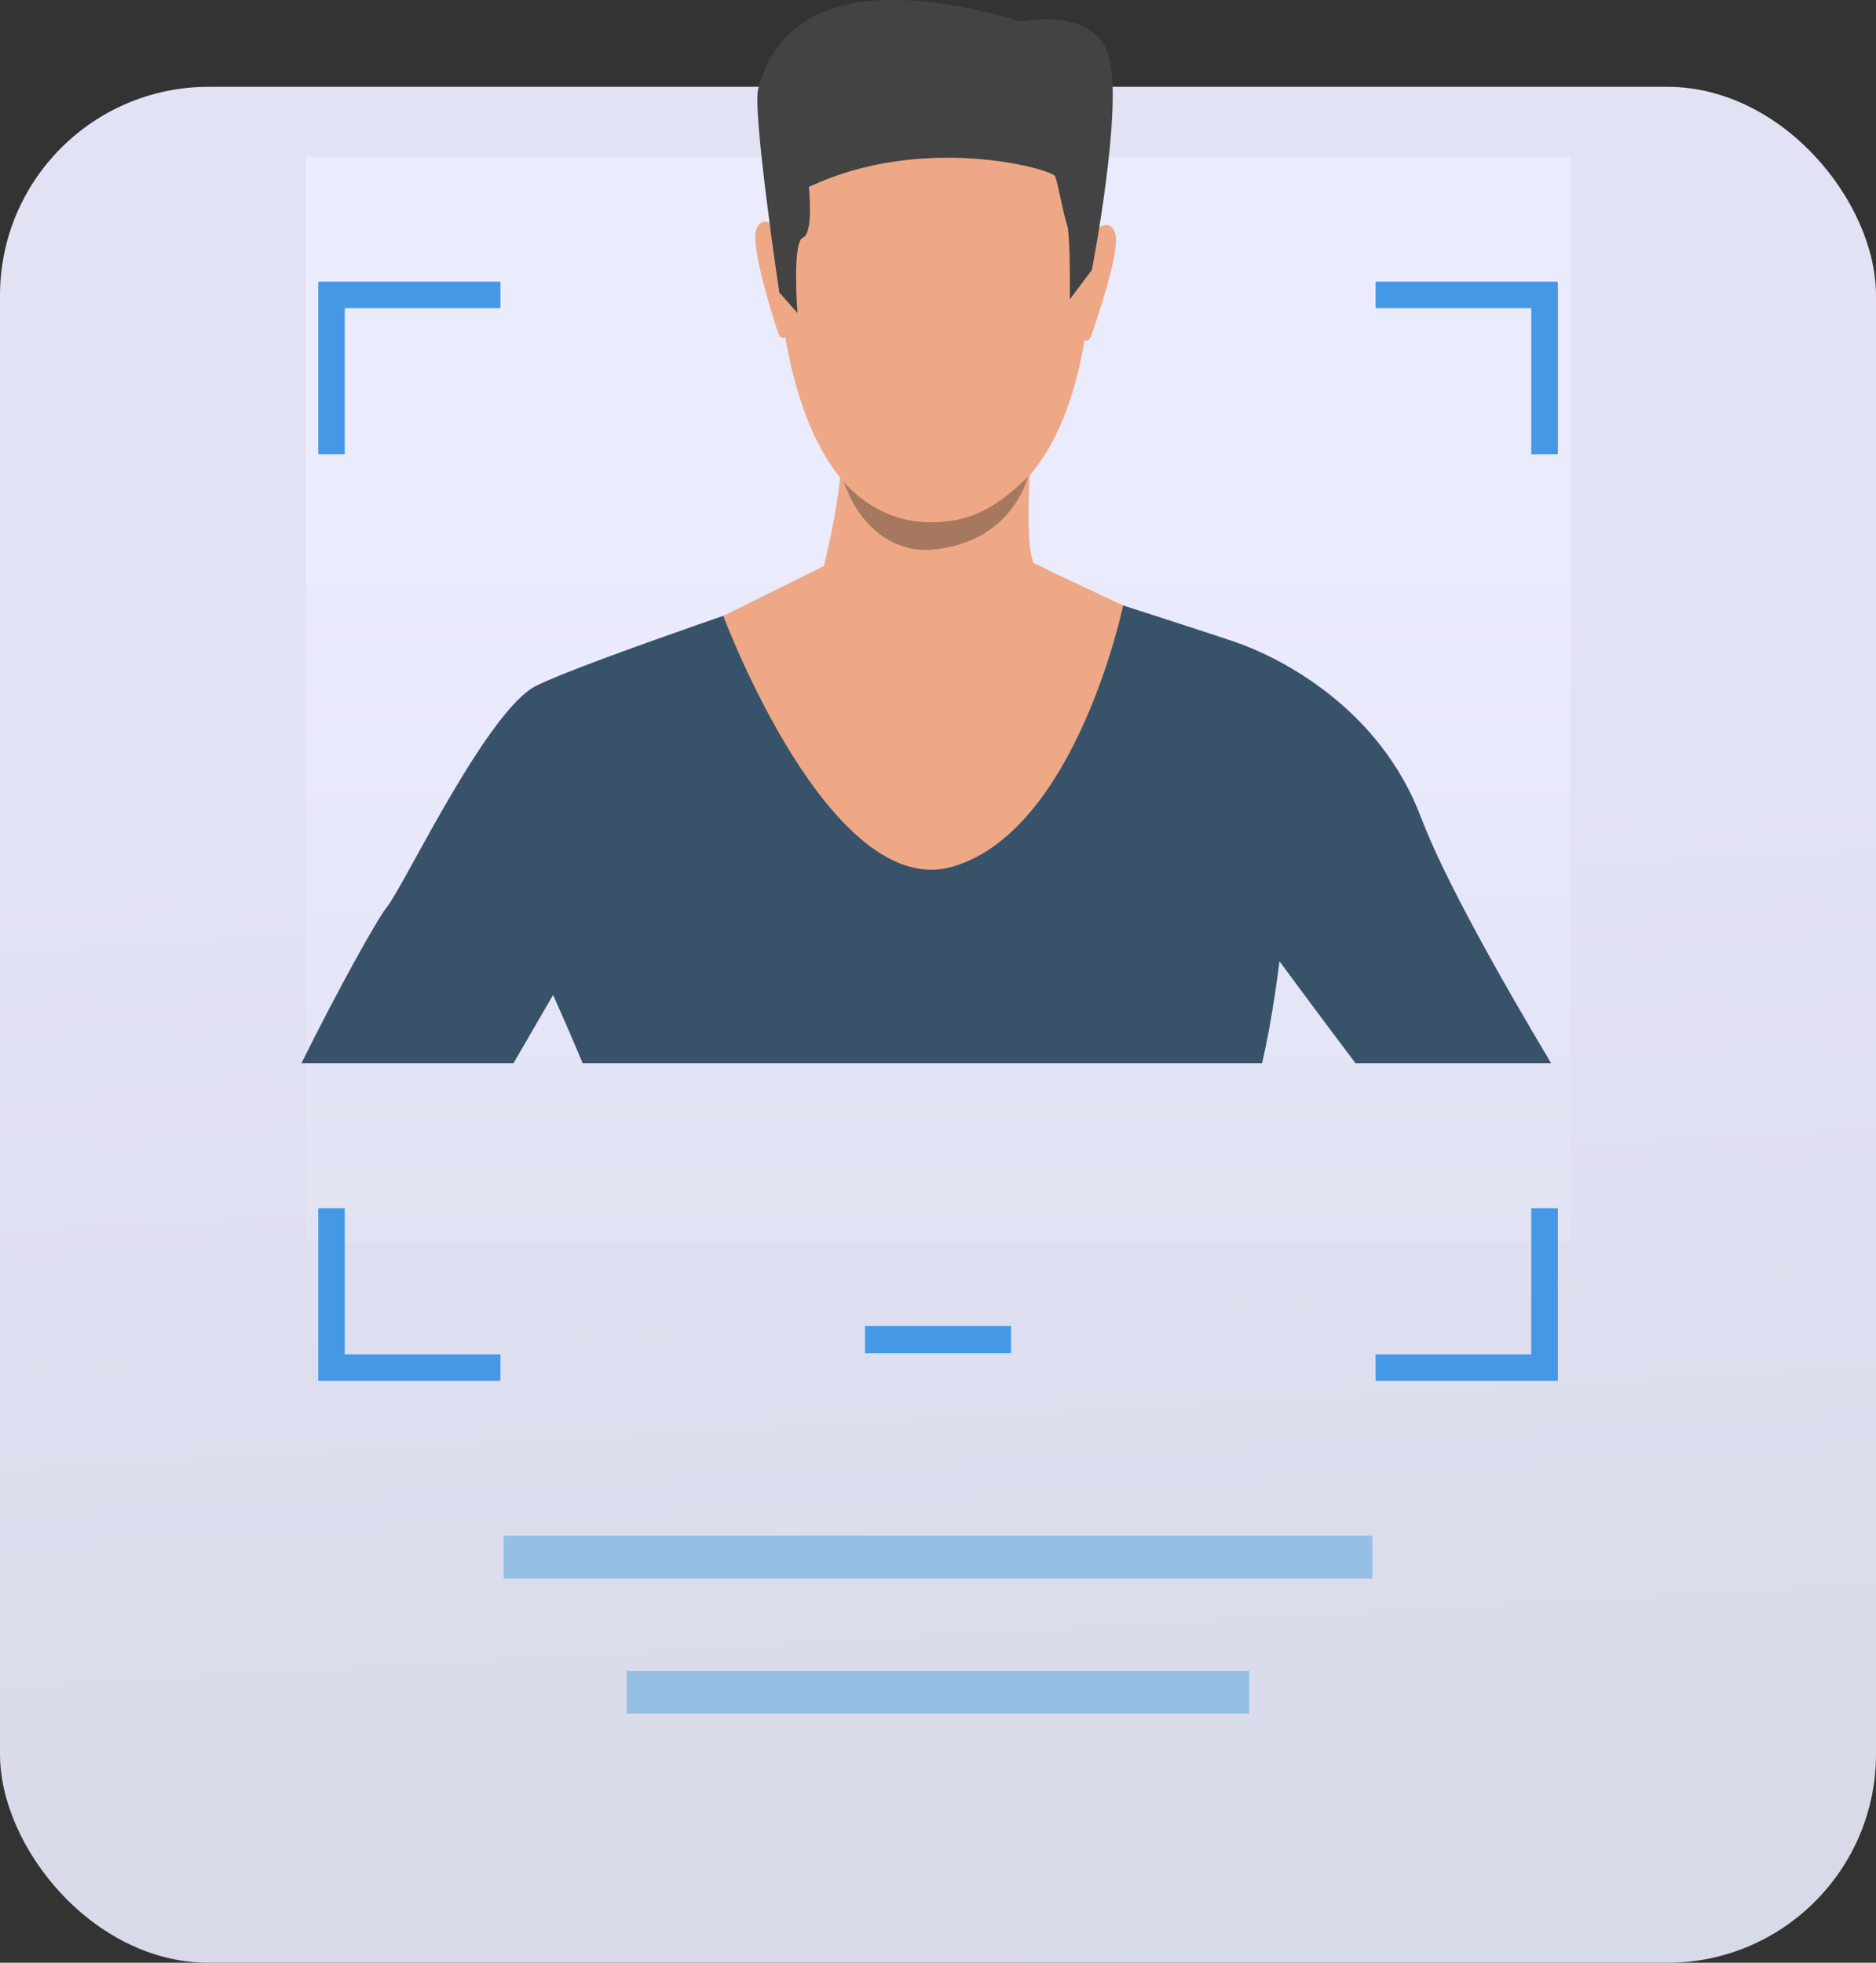 <?xml version="1.0" encoding="UTF-8"?> <svg xmlns="http://www.w3.org/2000/svg" xmlns:xlink="http://www.w3.org/1999/xlink" viewBox="0 0 527.46 551.87"><rect x="0" y="0" width="527.46" height="551.87" fill="#333333" stroke="none"/> <defs> <style>.cls-1,.cls-3{opacity:0.95;}.cls-1{fill:url(#linear-gradient);}.cls-2{fill:#96bfe6;}.cls-3{fill:url(#linear-gradient-2);}.cls-4{fill:#385369;}.cls-5{fill:#eea886;}.cls-6{fill:#434343;}.cls-7{fill:#a77860;}.cls-8{fill:#4598e6;}</style> <linearGradient id="linear-gradient" x1="301.4" y1="970.96" x2="260.22" y2="224.4" gradientUnits="userSpaceOnUse"> <stop offset="0" stop-color="#d1d7e0"></stop> <stop offset="1" stop-color="#ebebff"></stop> </linearGradient> <linearGradient id="linear-gradient-2" x1="263.73" y1="704.47" x2="263.73" y2="142.47" xlink:href="#linear-gradient"></linearGradient> </defs> <title>BlockРесурс 2</title> <g id="Слой_2" data-name="Слой 2"> <g id="Слой_1-2" data-name="Слой 1"> <rect class="cls-1" y="24.41" width="527.46" height="527.46" rx="58.67"></rect> <rect class="cls-2" x="141.63" y="431.78" width="244.21" height="12.06"></rect> <rect class="cls-2" x="176.22" y="469.8" width="175.03" height="12.06"></rect> <rect class="cls-3" x="85.97" y="44.13" width="355.53" height="305.04"></rect> <path class="cls-4" d="M399.53,229.83c-11.71-31-39.84-45.2-53.12-49.63-4.72-1.57-13.17-4.33-22.07-7.21l-33.56-10.82H235.45s-19.16,6.43-39.53,13.56c0,0,0,0,0,0-18.76,6.58-38.52,13.75-45.18,17.1-13.91,7-37.31,56.59-42,62.28-2.44,2.93-13.3,22.27-24,43.87h59.61c6.3-10.82,11.15-19.21,11.15-19.21s3.77,8.27,8.34,19.21h191c3-12.7,4.9-28.7,4.9-28.7s10.23,13.9,21.4,28.7h55C422.74,276.54,406.13,247.31,399.53,229.83Z"></path> <path class="cls-5" d="M269.71,10.12S313,16.94,306.39,84.63s-44.78,62.14-47.33,62.08-38.33,1.23-41.12-81.42C217.94,65.29,216.72,4.17,269.71,10.12Z"></path> <path class="cls-5" d="M307.06,65.51s4.73-5.06,6.47.06-6.46,28-6.76,29c0,0-.86,2-2,.9S307.06,65.51,307.06,65.51Z"></path> <path class="cls-5" d="M219.1,64.65s-4.64-5.15-6.47-.06,5.85,28.09,6.19,29.17c0,0,.83,2,2,.93S219.1,64.65,219.1,64.65Z"></path> <path class="cls-6" d="M307,75.89l-6.2,8.28S301,66,300,63.17s-2.51-11.54-3.34-13.59-37.16-12.23-69.24,3c0,0,1.41,13-1.67,14.22S224.21,88,224.21,88l-5.1-5.75s-7.79-52.08-5.87-57.51,8.06-38.06,73.89-18.69c0,0,20.52-4.35,24.64,9.82S307,75.89,307,75.89Z"></path> <path class="cls-5" d="M296.15,161c0-.06-5.55-2.73-5.55-2.73-2.7-6-.7-31.45-.7-31.45s-55.1-14-53.53-3.3-4.74,35.64-4.74,35.64l-28.27,14s30.12,80.88,64.73,70.45,47.69-73.36,47.69-73.36Z"></path> <path class="cls-7" d="M237.17,135.38s8.87,11.46,24.28,11.46c10.14,0,17.42-2.84,27.52-12.69,0,0-4.38,18.7-27.45,20.44C261.52,154.59,244.8,156.72,237.17,135.38Z"></path> <rect class="cls-8" x="243.21" y="372.85" width="41.05" height="7.6"></rect> <path class="cls-8" d="M386.76,79.2v7.43h43.78v41.09H438V79.2ZM89.49,127.72h7.44V86.63H140.7V79.2H89.49Zm341.05,212v41.1H386.76v7.44H438V339.71Zm-333.61,0H89.49v48.54H140.7v-7.44H96.93Z"></path> </g> </g> </svg> 